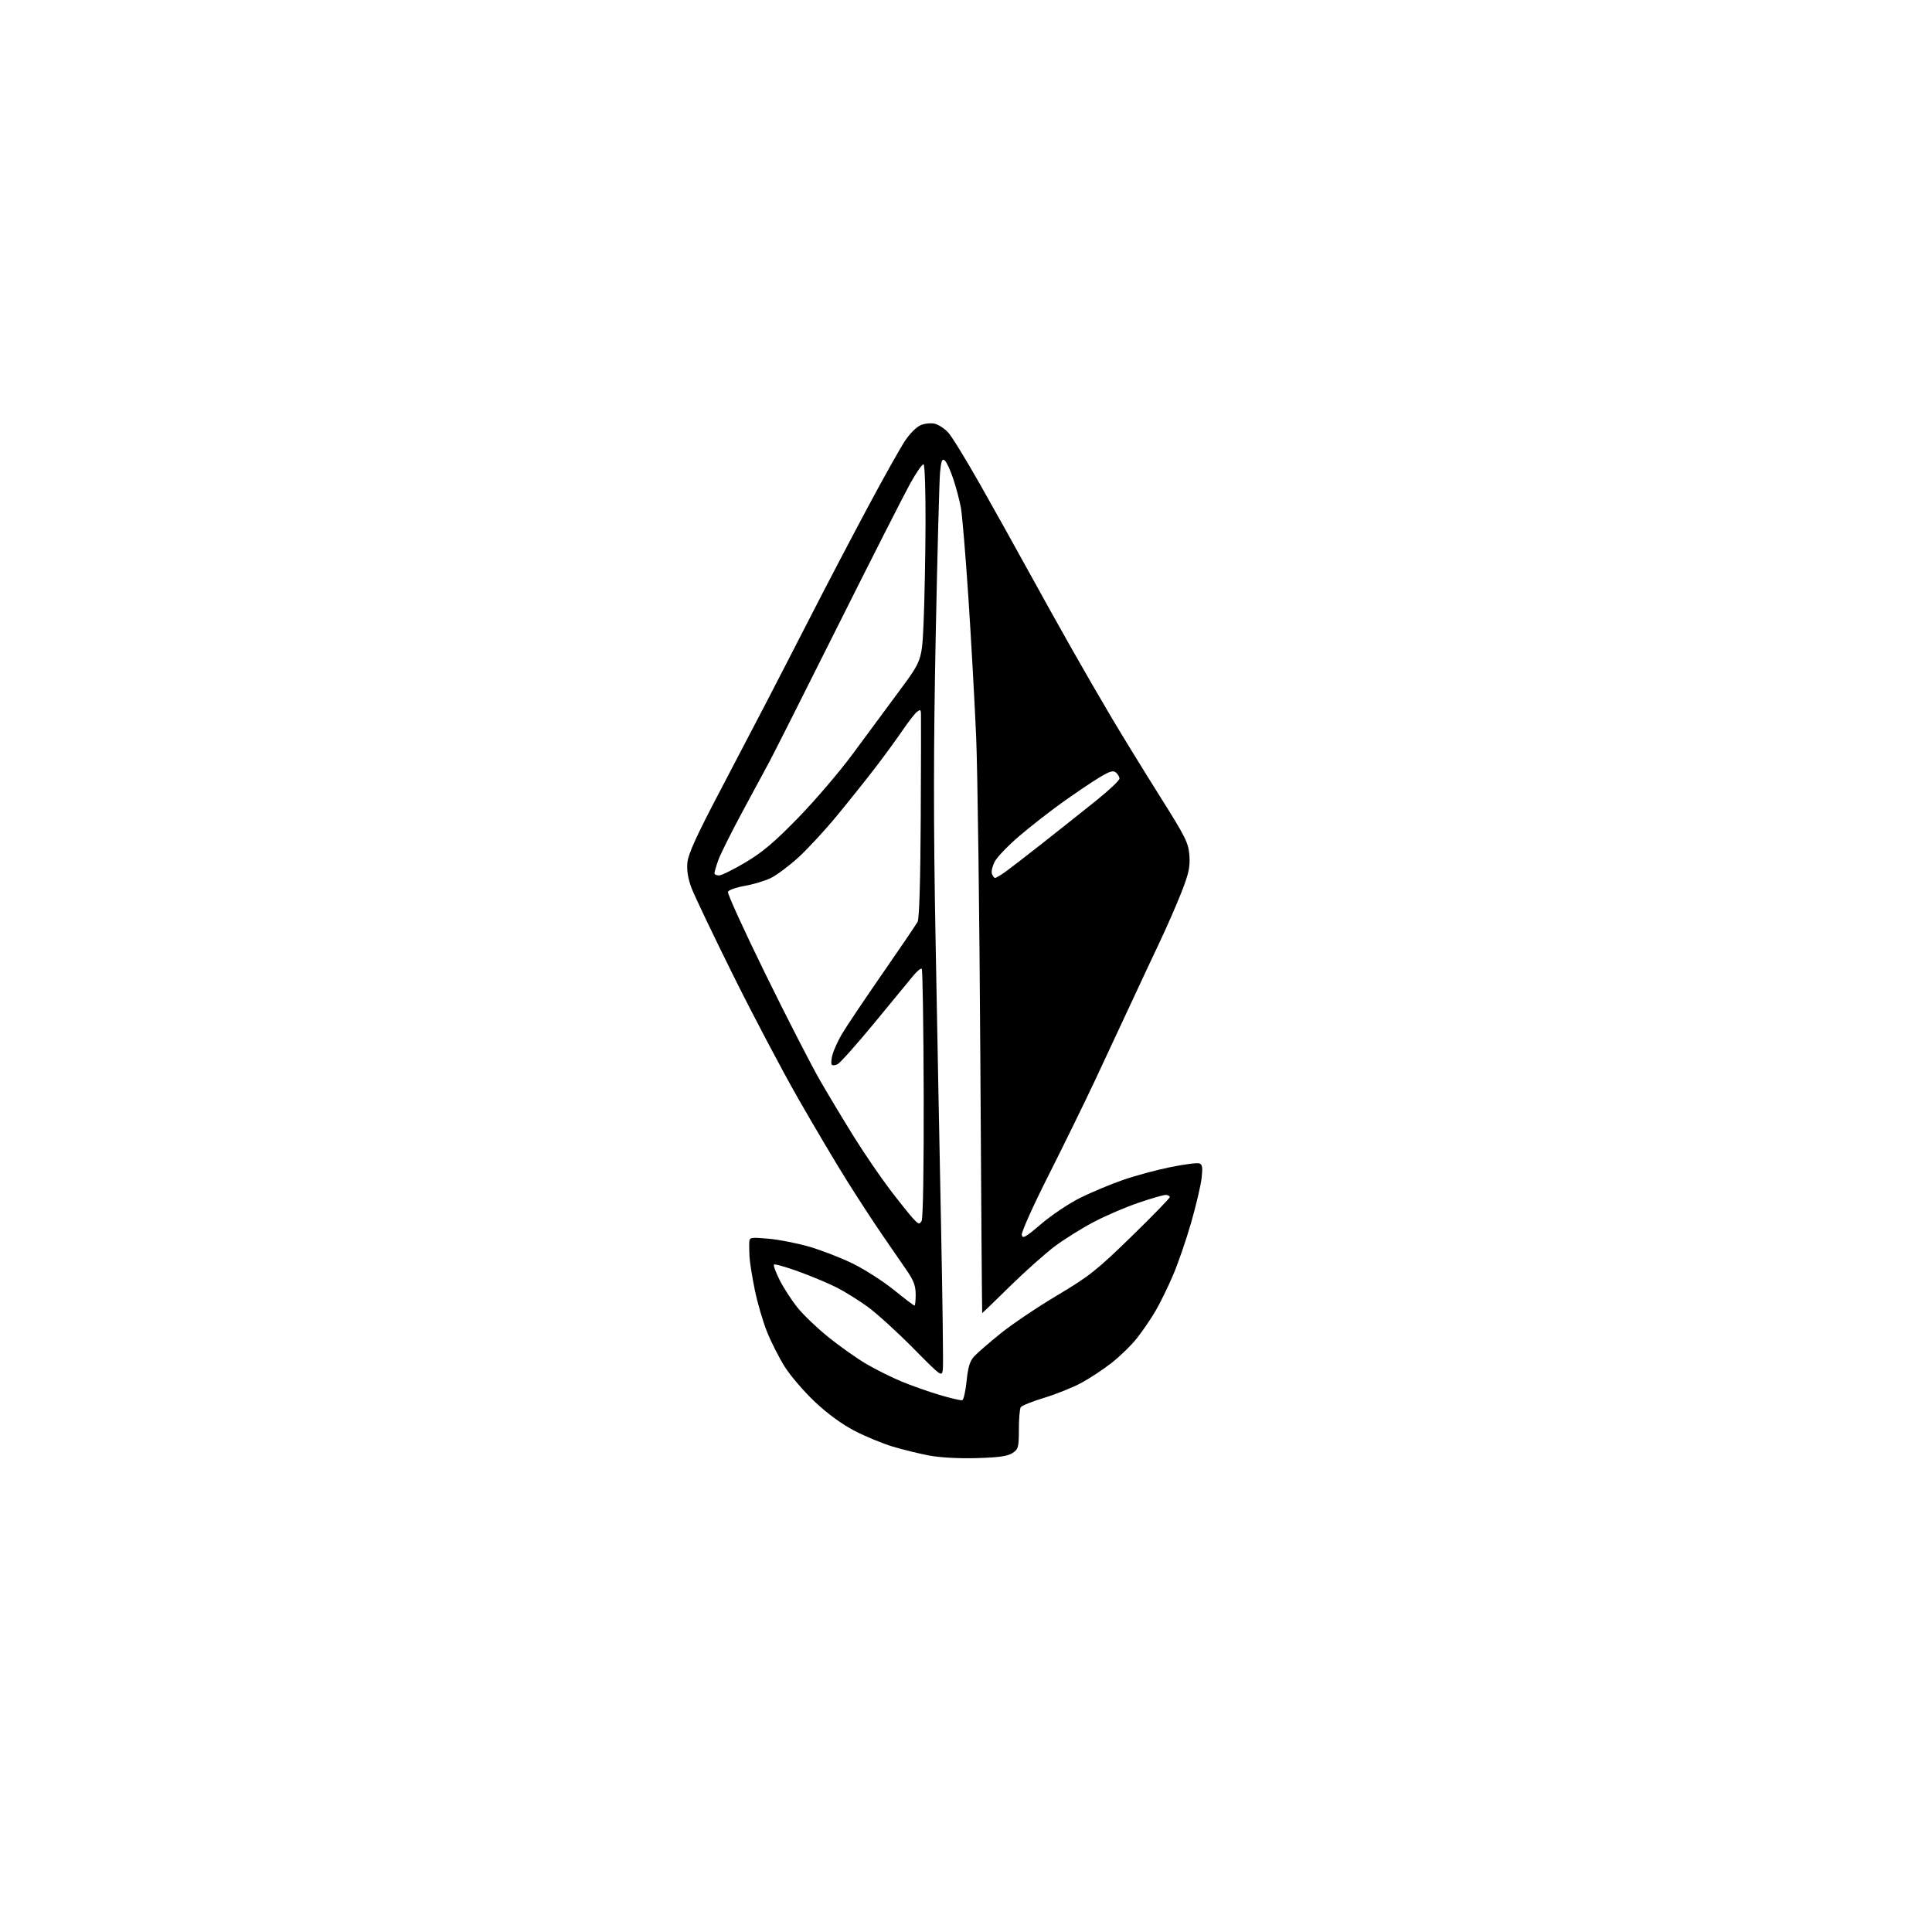 <?xml version="1.0" encoding="UTF-8" standalone="no"?>
<svg 
  version="1.1" 
  xmlns="http://www.w3.org/2000/svg" 
  xmlns:xlink="http://www.w3.org/1999/xlink" 
  xmlns:svg="http://www.w3.org/2000/svg"
  xmlns:rdf="http://www.w3.org/1999/02/22-rdf-syntax-ns#"
  xmlns:cc="http://creativecommons.org/ns#"
  xmlns:dc="http://purl.org/dc/elements/1.1/"
  viewBox="0 0 768 768"
  width="768"
  height="768"
>
<style>svg {background-color: white; }</style>"
<path stroke="none" fill="black" fill-rule="evenodd" d="M388.20,579.62C381.02,579.82 373.70,579.41 369.23,578.57C365.24,577.81 358.71,576.20 354.73,575.00C350.76,573.80 343.98,570.99 339.67,568.75C334.68,566.17 328.99,562.01 323.98,557.30C319.66,553.23 314.27,546.97 312.00,543.39C309.74,539.80 306.55,533.53 304.91,529.44C303.27,525.35 301.08,517.84 300.04,512.75C299.00,507.66 298.05,501.70 297.93,499.50C297.82,497.30 297.78,494.65 297.86,493.61C297.99,491.87 298.60,491.78 305.55,492.41C309.70,492.78 317.00,494.22 321.76,495.60C326.53,496.99 334.28,499.99 338.97,502.28C343.66,504.58 351.00,509.27 355.28,512.73C359.55,516.18 363.26,519.00 363.53,519.00C363.79,519.00 364.00,517.02 364.00,514.60C364.00,511.25 363.20,509.04 360.67,505.35C358.84,502.68 354.40,496.23 350.80,491.00C347.20,485.77 340.77,475.92 336.51,469.10C332.24,462.28 323.57,447.66 317.25,436.60C310.93,425.55 299.27,403.45 291.36,387.50C283.44,371.55 276.03,356.02 274.89,353.00C273.49,349.29 272.96,346.01 273.25,342.91C273.57,339.47 276.82,332.32 286.23,314.41C293.13,301.26 301.46,285.32 304.74,279.00C308.03,272.68 316.02,257.15 322.51,244.50C328.99,231.85 339.25,212.28 345.30,201.00C351.34,189.72 357.81,178.19 359.67,175.36C361.59,172.44 364.32,169.69 366.00,169.00C367.63,168.32 370.16,168.08 371.63,168.44C373.10,168.81 375.47,170.37 376.90,171.90C378.33,173.44 384.05,182.75 389.62,192.60C395.19,202.44 403.70,217.70 408.53,226.50C413.36,235.30 421.13,249.25 425.80,257.50C430.46,265.75 437.75,278.35 442.00,285.50C446.24,292.65 454.82,306.60 461.05,316.50C471.34,332.83 472.42,335.01 472.80,340.02C473.13,344.57 472.59,347.12 469.71,354.52C467.78,359.46 463.75,368.68 460.75,375.00C457.76,381.32 452.48,392.57 449.04,400.00C445.60,407.43 439.40,420.70 435.27,429.50C431.14,438.30 422.83,455.26 416.81,467.20C410.78,479.13 405.99,489.78 406.17,490.87C406.45,492.55 407.61,491.90 413.96,486.48C418.06,482.98 425.04,478.32 429.46,476.13C433.88,473.94 441.47,470.76 446.31,469.08C451.16,467.39 459.66,465.09 465.21,463.96C470.76,462.83 475.97,462.16 476.79,462.47C477.96,462.92 478.14,464.17 477.64,468.44C477.29,471.40 475.41,479.38 473.45,486.17C471.50,492.95 468.27,502.32 466.26,507.00C464.26,511.68 461.14,518.04 459.33,521.14C457.52,524.24 454.20,529.10 451.96,531.94C449.71,534.78 445.16,539.21 441.85,541.80C438.54,544.38 433.08,547.98 429.72,549.78C426.35,551.58 419.76,554.23 415.05,555.66C410.35,557.08 406.17,558.76 405.77,559.38C405.36,559.99 405.02,563.98 405.02,568.23C405.00,575.39 404.82,576.07 402.45,577.62C400.54,578.88 397.03,579.37 388.20,579.62zM382.50,556.61C383.05,556.46 383.83,553.03 384.24,548.99C384.80,543.44 385.53,541.05 387.24,539.19C388.48,537.84 393.19,533.76 397.69,530.12C402.19,526.48 412.29,519.67 420.13,515.00C432.99,507.33 435.87,505.05 449.69,491.61C458.11,483.42 465.00,476.34 465.00,475.86C465.00,475.39 464.27,475.00 463.37,475.00C462.47,475.00 457.63,476.39 452.62,478.10C447.60,479.80 439.63,483.22 434.91,485.69C430.18,488.17 423.20,492.51 419.41,495.34C415.61,498.18 407.57,505.34 401.54,511.25C395.52,517.16 390.52,522.00 390.44,522.00C390.36,522.00 390.02,475.99 389.69,419.75C389.36,363.51 388.61,306.48 388.04,293.00C387.46,279.52 386.08,254.64 384.96,237.71C383.84,220.77 382.49,204.57 381.95,201.71C381.42,198.84 380.06,193.72 378.93,190.33C377.81,186.93 376.29,183.66 375.57,183.06C374.51,182.18 374.14,183.11 373.69,187.73C373.39,190.90 372.61,220.15 371.96,252.71C371.07,297.15 371.05,327.10 371.89,372.71C372.50,406.15 373.48,457.58 374.08,487.01C374.67,516.45 375.00,542.10 374.81,544.01C374.46,547.50 374.46,547.50 362.98,535.89C356.67,529.51 348.57,522.14 345.00,519.53C341.43,516.92 335.82,513.43 332.55,511.78C329.28,510.12 322.46,507.27 317.41,505.44C312.35,503.61 307.97,502.37 307.66,502.68C307.35,502.99 308.37,505.77 309.94,508.87C311.51,511.97 314.67,516.86 316.98,519.74C319.28,522.63 324.84,527.95 329.33,531.56C333.82,535.18 340.57,539.95 344.32,542.16C348.08,544.37 354.38,547.51 358.32,549.15C362.27,550.79 369.10,553.20 373.50,554.51C377.90,555.82 381.95,556.76 382.50,556.61zM366.36,485.33C366.93,484.30 367.26,464.11 367.18,434.67C367.10,407.74 366.76,385.44 366.41,385.11C366.06,384.77 364.49,386.07 362.92,388.00C361.35,389.93 354.41,398.36 347.50,406.73C340.58,415.11 334.07,422.43 333.03,422.99C331.98,423.55 330.88,423.62 330.59,423.15C330.30,422.67 330.47,420.83 330.98,419.06C331.49,417.28 333.12,413.73 334.60,411.17C336.08,408.60 343.24,397.92 350.51,387.43C357.79,376.94 364.20,367.49 364.77,366.42C365.43,365.19 365.88,349.98 366.01,324.99C366.12,303.27 366.16,284.66 366.10,283.63C366.01,282.02 365.77,281.95 364.39,283.09C363.51,283.82 360.94,287.14 358.69,290.46C356.43,293.78 351.66,300.32 348.07,305.00C344.49,309.68 337.59,318.32 332.74,324.20C327.90,330.09 320.91,337.63 317.22,340.98C313.52,344.32 308.64,347.95 306.38,349.05C304.11,350.15 299.46,351.55 296.05,352.15C292.64,352.75 289.63,353.81 289.36,354.51C289.09,355.21 295.79,369.89 304.25,387.14C312.71,404.39 322.49,423.45 325.98,429.50C329.47,435.55 335.62,445.76 339.64,452.20C343.66,458.63 349.96,467.86 353.64,472.70C357.32,477.54 361.48,482.74 362.87,484.27C365.14,486.75 365.50,486.86 366.36,485.33zM395.56,349.00C395.91,349.00 397.61,348.00 399.35,346.78C401.08,345.56 407.90,340.31 414.50,335.12C421.10,329.92 430.66,322.33 435.75,318.24C440.84,314.15 445.00,310.23 445.00,309.53C445.00,308.82 444.37,307.72 443.59,307.08C442.48,306.15 441.06,306.59 436.84,309.16C433.90,310.95 427.38,315.35 422.34,318.95C417.31,322.55 409.60,328.56 405.22,332.31C400.84,336.05 396.45,340.60 395.47,342.43C394.49,344.25 393.97,346.47 394.31,347.37C394.66,348.27 395.22,349.00 395.56,349.00zM285.82,348.00C286.82,348.00 291.57,345.65 296.38,342.79C303.14,338.76 307.91,334.72 317.33,325.04C324.05,318.14 333.81,306.71 339.02,299.64C344.23,292.56 352.55,281.31 357.50,274.64C366.49,262.50 366.49,262.50 367.16,247.00C367.52,238.47 367.86,221.06 367.91,208.31C367.96,195.55 367.62,184.88 367.16,184.60C366.69,184.31 364.27,187.77 361.78,192.29C359.28,196.80 346.32,222.32 332.97,249.00C319.62,275.68 307.49,299.75 306.01,302.50C304.53,305.25 299.66,314.29 295.17,322.59C290.69,330.90 286.34,339.62 285.51,341.97C284.68,344.32 284.00,346.64 284.00,347.13C284.00,347.61 284.82,348.00 285.82,348.00z" />

</svg>